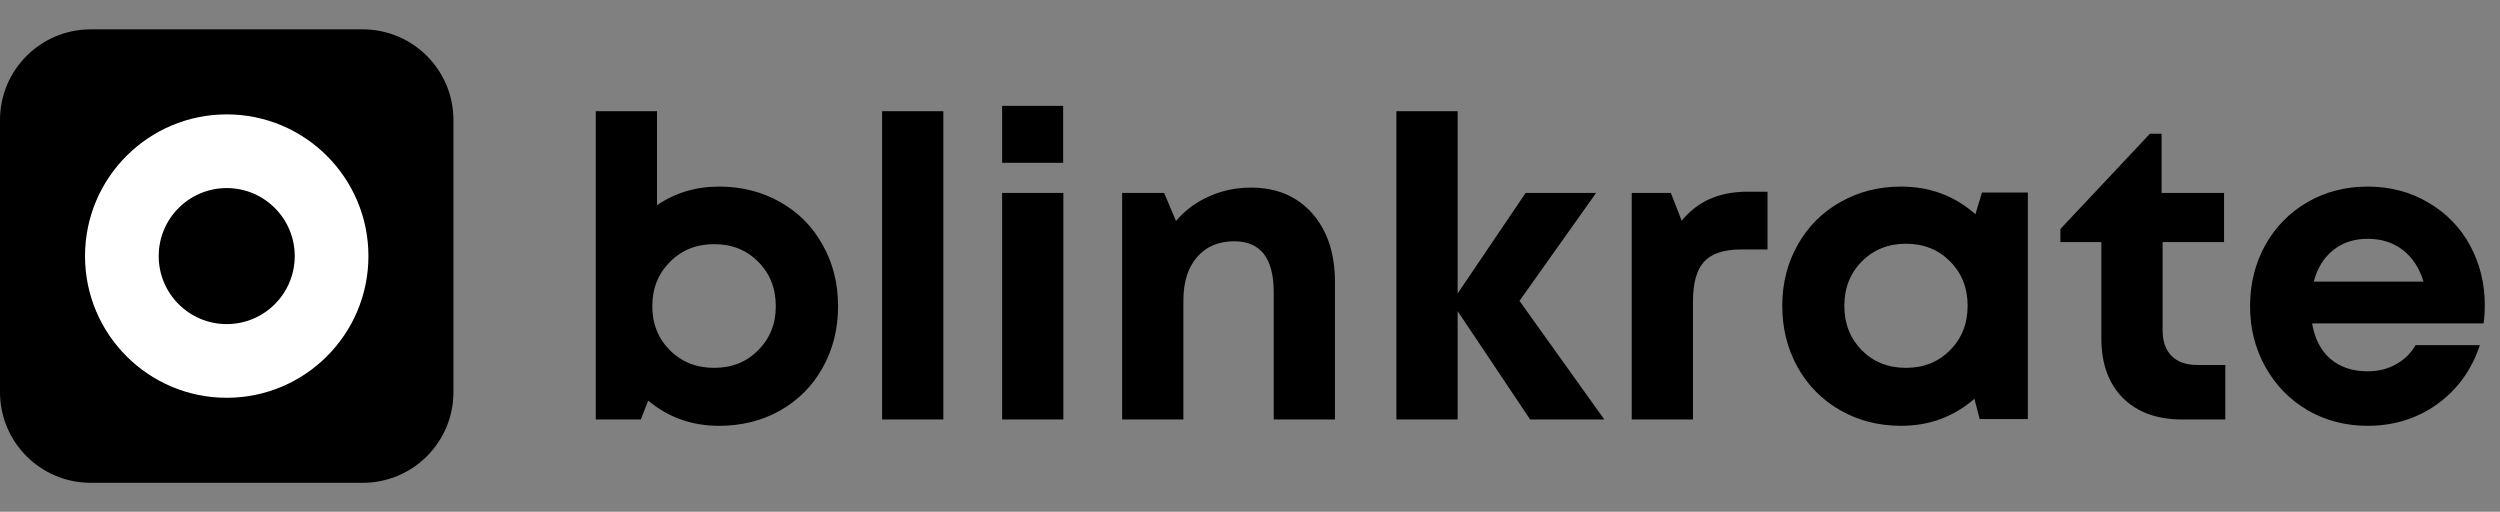 <svg width="1192" height="244" viewBox="0 0 1192 244" fill="none" xmlns="http://www.w3.org/2000/svg">
<rect x="0" y="0" width="1192" height="244" fill="#808080" stroke="none"/>
<path d="M172.96 14H43.24C19.359 14 0 33.359 0 57.24V186.96C0 210.841 19.359 230.2 43.24 230.2H172.96C196.841 230.2 216.2 210.841 216.2 186.96V57.24C216.2 33.359 196.841 14 172.96 14Z" fill="black"/>
<path fill-rule="evenodd" clip-rule="evenodd" d="M175.663 122.1C175.663 159.414 145.414 189.662 108.1 189.662C70.786 189.662 40.538 159.414 40.538 122.1C40.538 84.786 70.786 54.538 108.1 54.538C145.414 54.538 175.663 84.786 175.663 122.1ZM140.53 122.1C140.53 140.011 126.011 154.53 108.1 154.53C90.189 154.53 75.67 140.011 75.67 122.1C75.67 104.189 90.189 89.67 108.1 89.67C126.011 89.67 140.53 104.189 140.53 122.1Z" fill="white"/>
<path d="M342.852 88.965C353.659 88.965 363.392 91.439 372.051 96.387C380.71 101.27 387.448 108.073 392.266 116.797C397.148 125.456 399.59 135.189 399.59 145.996C399.59 156.803 397.148 166.569 392.266 175.293C387.448 183.952 380.71 190.755 372.051 195.703C363.392 200.586 353.659 203.027 342.852 203.027C329.896 203.027 318.633 199.023 309.062 191.016L305.547 200H284.062V53.027H313.262V97.852C321.921 91.927 331.784 88.965 342.852 88.965ZM319.414 166.992C325.013 172.591 332.044 175.391 340.508 175.391C348.971 175.391 355.97 172.591 361.504 166.992C367.103 161.393 369.902 154.395 369.902 145.996C369.902 137.467 367.103 130.404 361.504 124.805C355.97 119.206 348.971 116.406 340.508 116.406C332.044 116.406 325.013 119.238 319.414 124.902C313.815 130.501 311.016 137.533 311.016 145.996C311.016 154.395 313.815 161.393 319.414 166.992ZM420.586 200V53.027H449.785V200H420.586ZM477.812 77.637V50.488H506.914V77.637H477.812ZM477.812 200V91.992H507.012V200H477.812ZM596.465 89.453C608.704 89.453 618.438 93.555 625.664 101.758C632.891 109.896 636.504 120.833 636.504 134.57V200H607.305V139.258C607.305 123.112 601.022 115.039 588.457 115.039C580.97 115.039 575.046 117.578 570.684 122.656C566.387 127.669 564.238 134.538 564.238 143.262V200H535.039V91.992H555.059L560.723 105.371C564.889 100.423 570.065 96.549 576.25 93.75C582.5 90.885 589.238 89.453 596.465 89.453ZM764.922 200H729.57L695 148.34V200H665.801V53.027H695V139.941L727.422 91.992H761.016L724.492 143.457L764.922 200ZM833.184 91.406H842.754V118.945H830.156C821.953 118.945 816.061 120.898 812.48 124.805C808.965 128.646 807.207 134.993 807.207 143.848V200H778.008V91.992H796.66L801.836 105.273C809.258 96.029 819.707 91.406 833.184 91.406ZM945 91.797H966.875V199.805H943.926L941.387 190.137C931.556 198.73 919.902 203.027 906.426 203.027C895.749 203.027 886.081 200.553 877.422 195.605C868.763 190.658 861.992 183.822 857.109 175.098C852.227 166.309 849.785 156.543 849.785 145.801C849.785 135.124 852.227 125.456 857.109 116.797C861.992 108.073 868.763 101.27 877.422 96.387C886.081 91.439 895.749 88.965 906.426 88.965C920.163 88.965 931.979 93.359 941.875 102.148L945 91.797ZM887.676 166.992C893.275 172.591 900.306 175.391 908.77 175.391C917.233 175.391 924.232 172.591 929.766 166.992C935.365 161.393 938.164 154.329 938.164 145.801C938.164 137.272 935.365 130.208 929.766 124.609C924.232 119.01 917.233 116.211 908.77 116.211C900.306 116.211 893.275 119.043 887.676 124.707C882.142 130.306 879.375 137.337 879.375 145.801C879.375 154.264 882.142 161.328 887.676 166.992ZM1047.73 174.023H1061.02V200H1040.31C1028.46 200 1019.09 196.582 1012.19 189.746C1005.35 182.845 1001.93 173.405 1001.93 161.426V115.43H982.402V109.18L1025.08 63.77H1030.64V91.992H1060.43V115.43H1031.13V157.52C1031.13 162.793 1032.57 166.862 1035.43 169.727C1038.29 172.591 1042.4 174.023 1047.73 174.023ZM1184.75 145.605C1184.75 148.535 1184.55 151.4 1184.16 154.199H1102.42C1103.66 161.556 1106.59 167.22 1111.21 171.191C1115.9 175.098 1121.79 177.051 1128.89 177.051C1133.9 177.051 1138.39 175.944 1142.36 173.73C1146.4 171.517 1149.52 168.457 1151.74 164.551H1182.4C1178.5 176.335 1171.73 185.71 1162.09 192.676C1152.45 199.577 1141.39 203.027 1128.89 203.027C1118.4 203.027 1108.87 200.553 1100.27 195.605C1091.74 190.592 1085.04 183.724 1080.16 175C1075.27 166.276 1072.83 156.608 1072.83 145.996C1072.83 135.319 1075.24 125.618 1080.06 116.895C1084.94 108.171 1091.65 101.335 1100.18 96.387C1108.77 91.439 1118.34 88.965 1128.89 88.965C1139.69 88.965 1149.39 91.537 1157.99 96.68C1166.58 101.758 1173.19 108.594 1177.81 117.188C1182.43 125.781 1184.75 135.254 1184.75 145.605ZM1128.89 113.867C1122.44 113.867 1116.97 115.658 1112.48 119.238C1107.99 122.819 1104.9 127.832 1103.2 134.277H1155.55C1153.53 127.702 1150.21 122.656 1145.59 119.141C1141.03 115.625 1135.46 113.867 1128.89 113.867Z" fill="black"/>
</svg>
